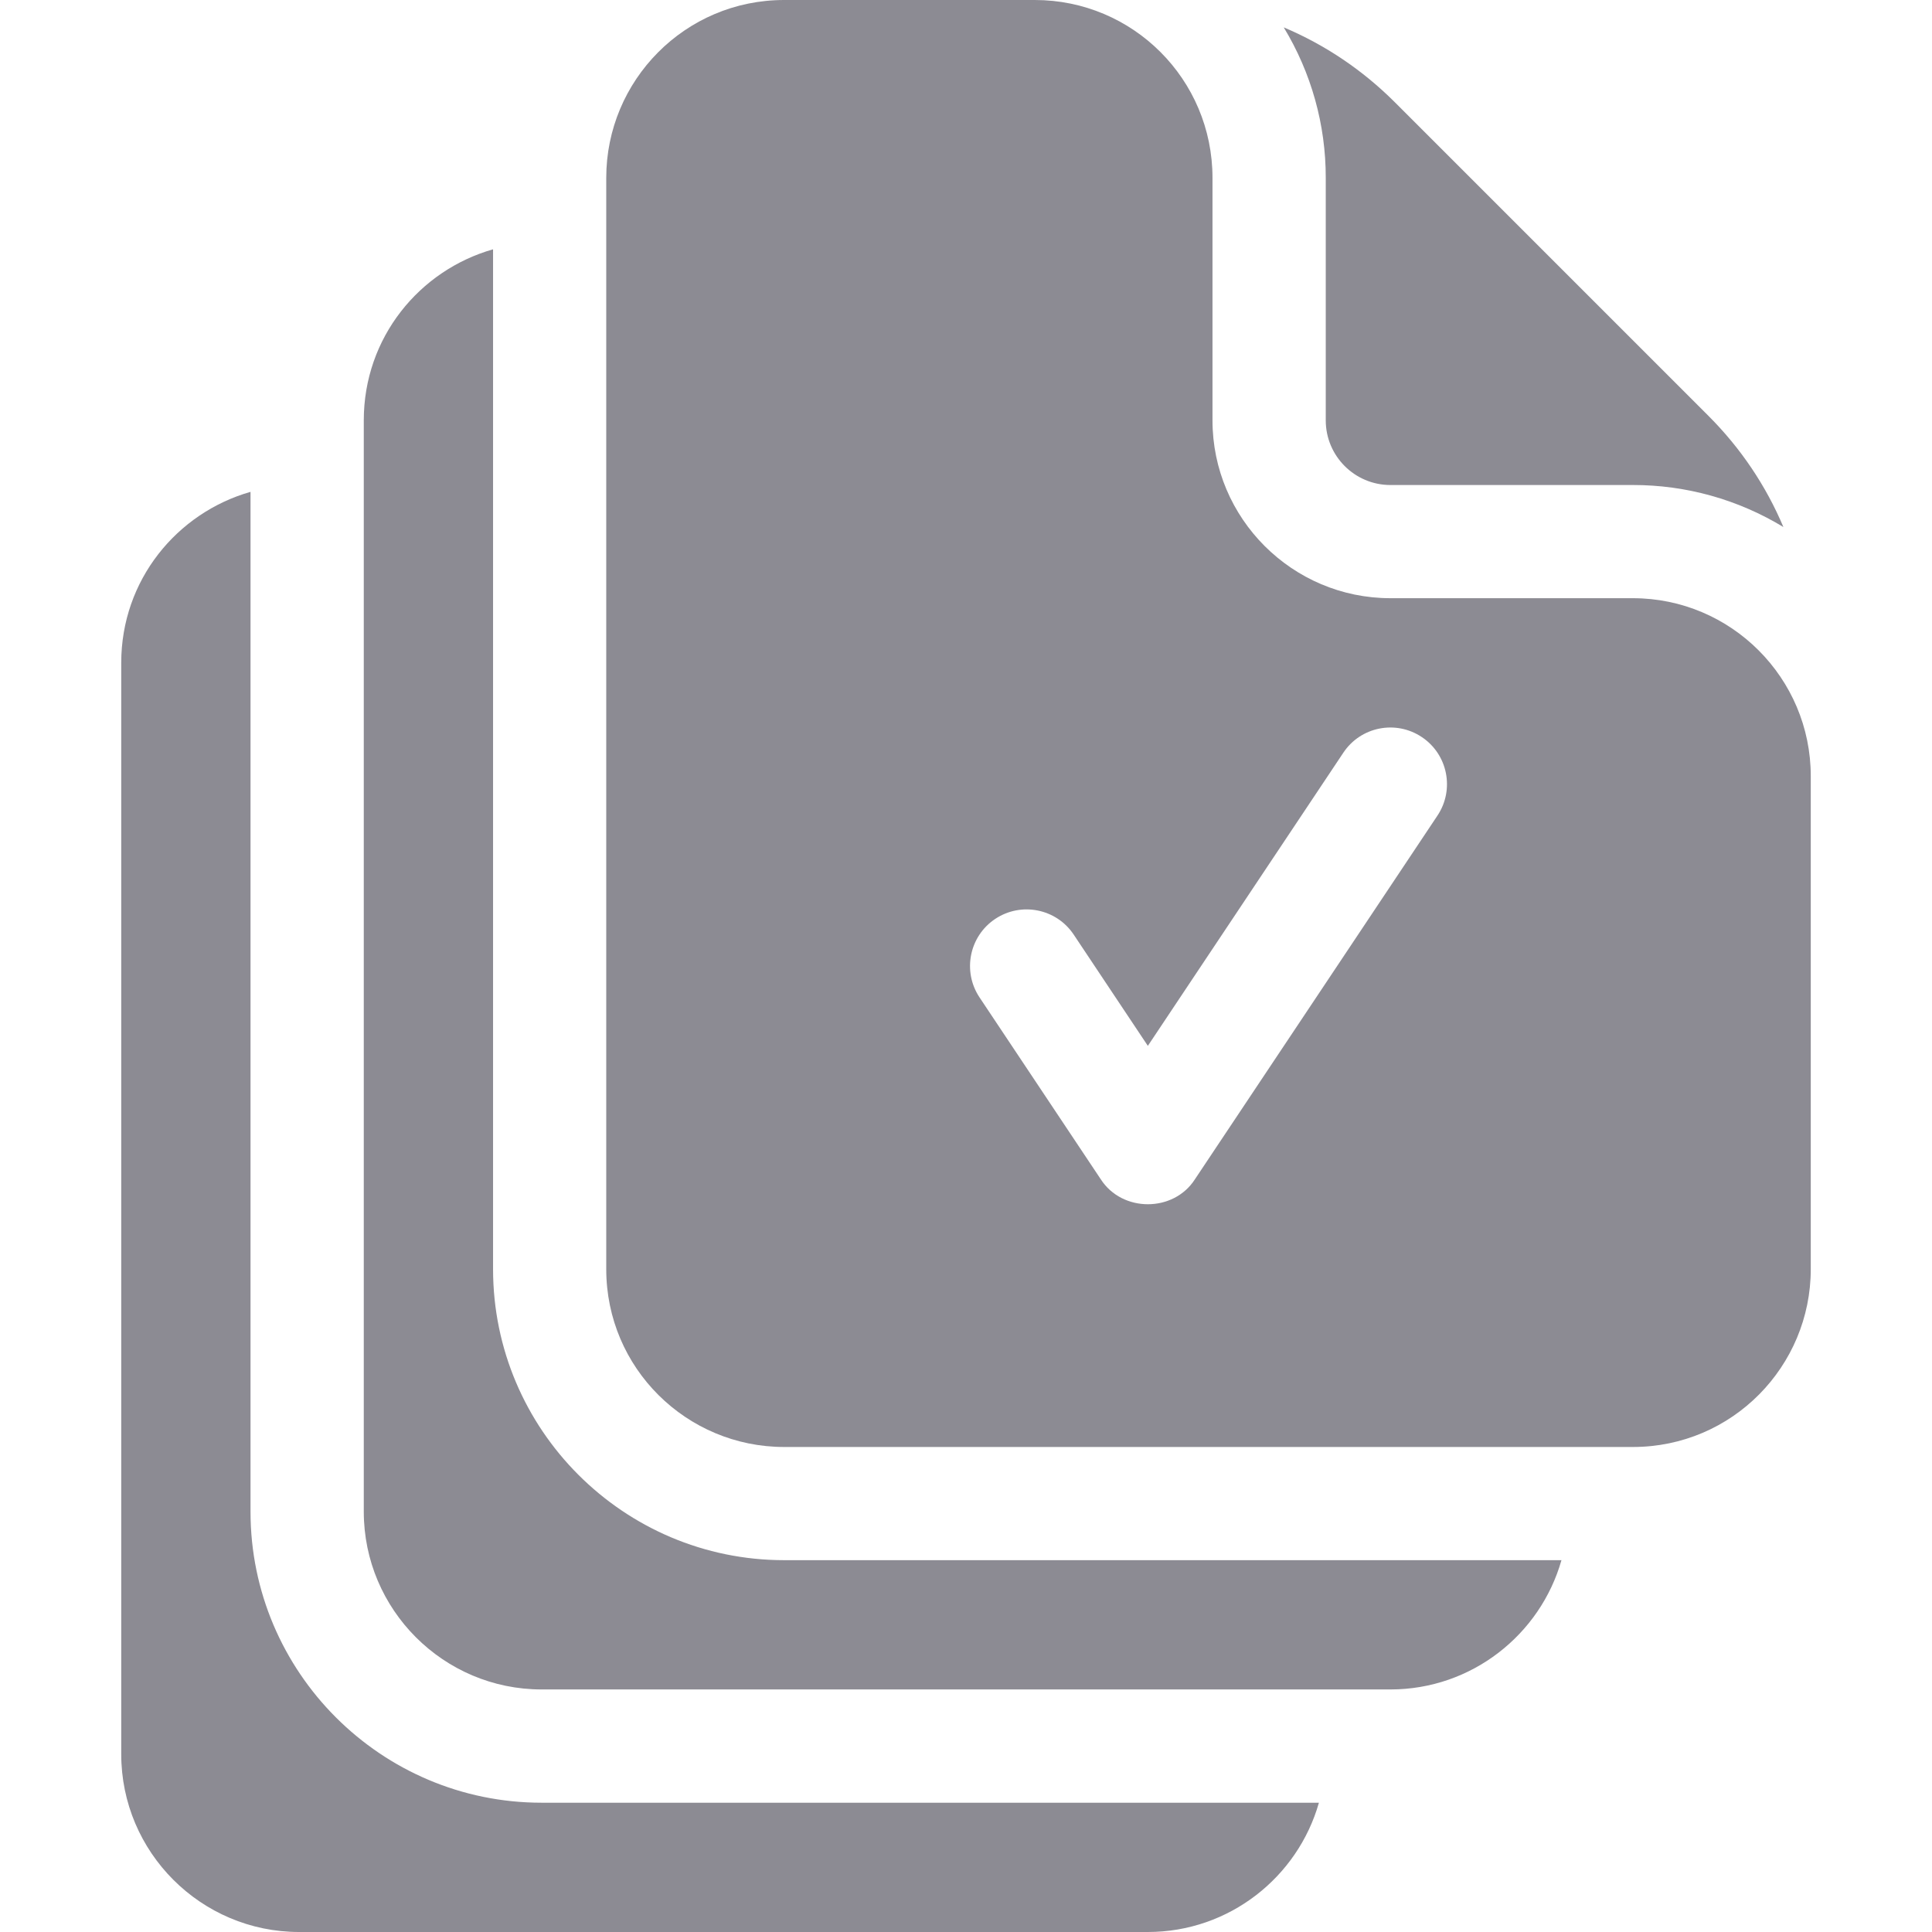 <svg width="24" height="24" viewBox="0 0 24 24" fill="none" xmlns="http://www.w3.org/2000/svg">
<path d="M20.284 7.431H17.272C16.054 7.431 15.062 6.44 15.062 5.222V2.209C15.062 0.987 14.074 0 12.854 0H9.741C8.509 0 7.531 1 7.531 2.209V15.766C7.531 16.997 8.531 17.975 9.741 17.975H20.284C21.519 17.975 22.494 16.972 22.494 15.766V9.641C22.494 8.422 21.503 7.431 20.284 7.431ZM17.857 10.131L14.844 14.649C14.579 15.063 13.94 15.063 13.674 14.649L12.168 12.39C11.953 12.067 12.04 11.63 12.363 11.415C12.686 11.2 13.123 11.287 13.338 11.61L14.259 12.992L16.687 9.351C16.902 9.027 17.339 8.94 17.662 9.156C17.985 9.371 18.072 9.808 17.857 10.131Z" fill="#8C8B93"/>
<path d="M3.112 18.778V6.11C2.199 6.37 1.506 7.205 1.506 8.234V21.791C1.506 23.009 2.497 24 3.716 24H14.259C15.268 24 16.121 23.32 16.384 22.394H6.728C4.734 22.394 3.112 20.772 3.112 18.778Z" fill="#8C8B93"/>
<path d="M6.125 15.765V3.097C5.211 3.357 4.519 4.193 4.519 5.222V18.778C4.519 19.996 5.51 20.987 6.728 20.987H17.272C18.281 20.987 19.134 20.307 19.397 19.381H9.741C7.747 19.381 6.125 17.759 6.125 15.765ZM16.469 5.222C16.469 5.665 16.829 6.025 17.272 6.025H20.284C20.944 6.024 21.591 6.205 22.154 6.547C21.939 6.037 21.626 5.569 21.223 5.166L17.328 1.271C16.925 0.868 16.457 0.555 15.947 0.34C16.289 0.903 16.47 1.549 16.469 2.209V5.222H16.469Z" fill="#8C8B93"/>
</svg>
